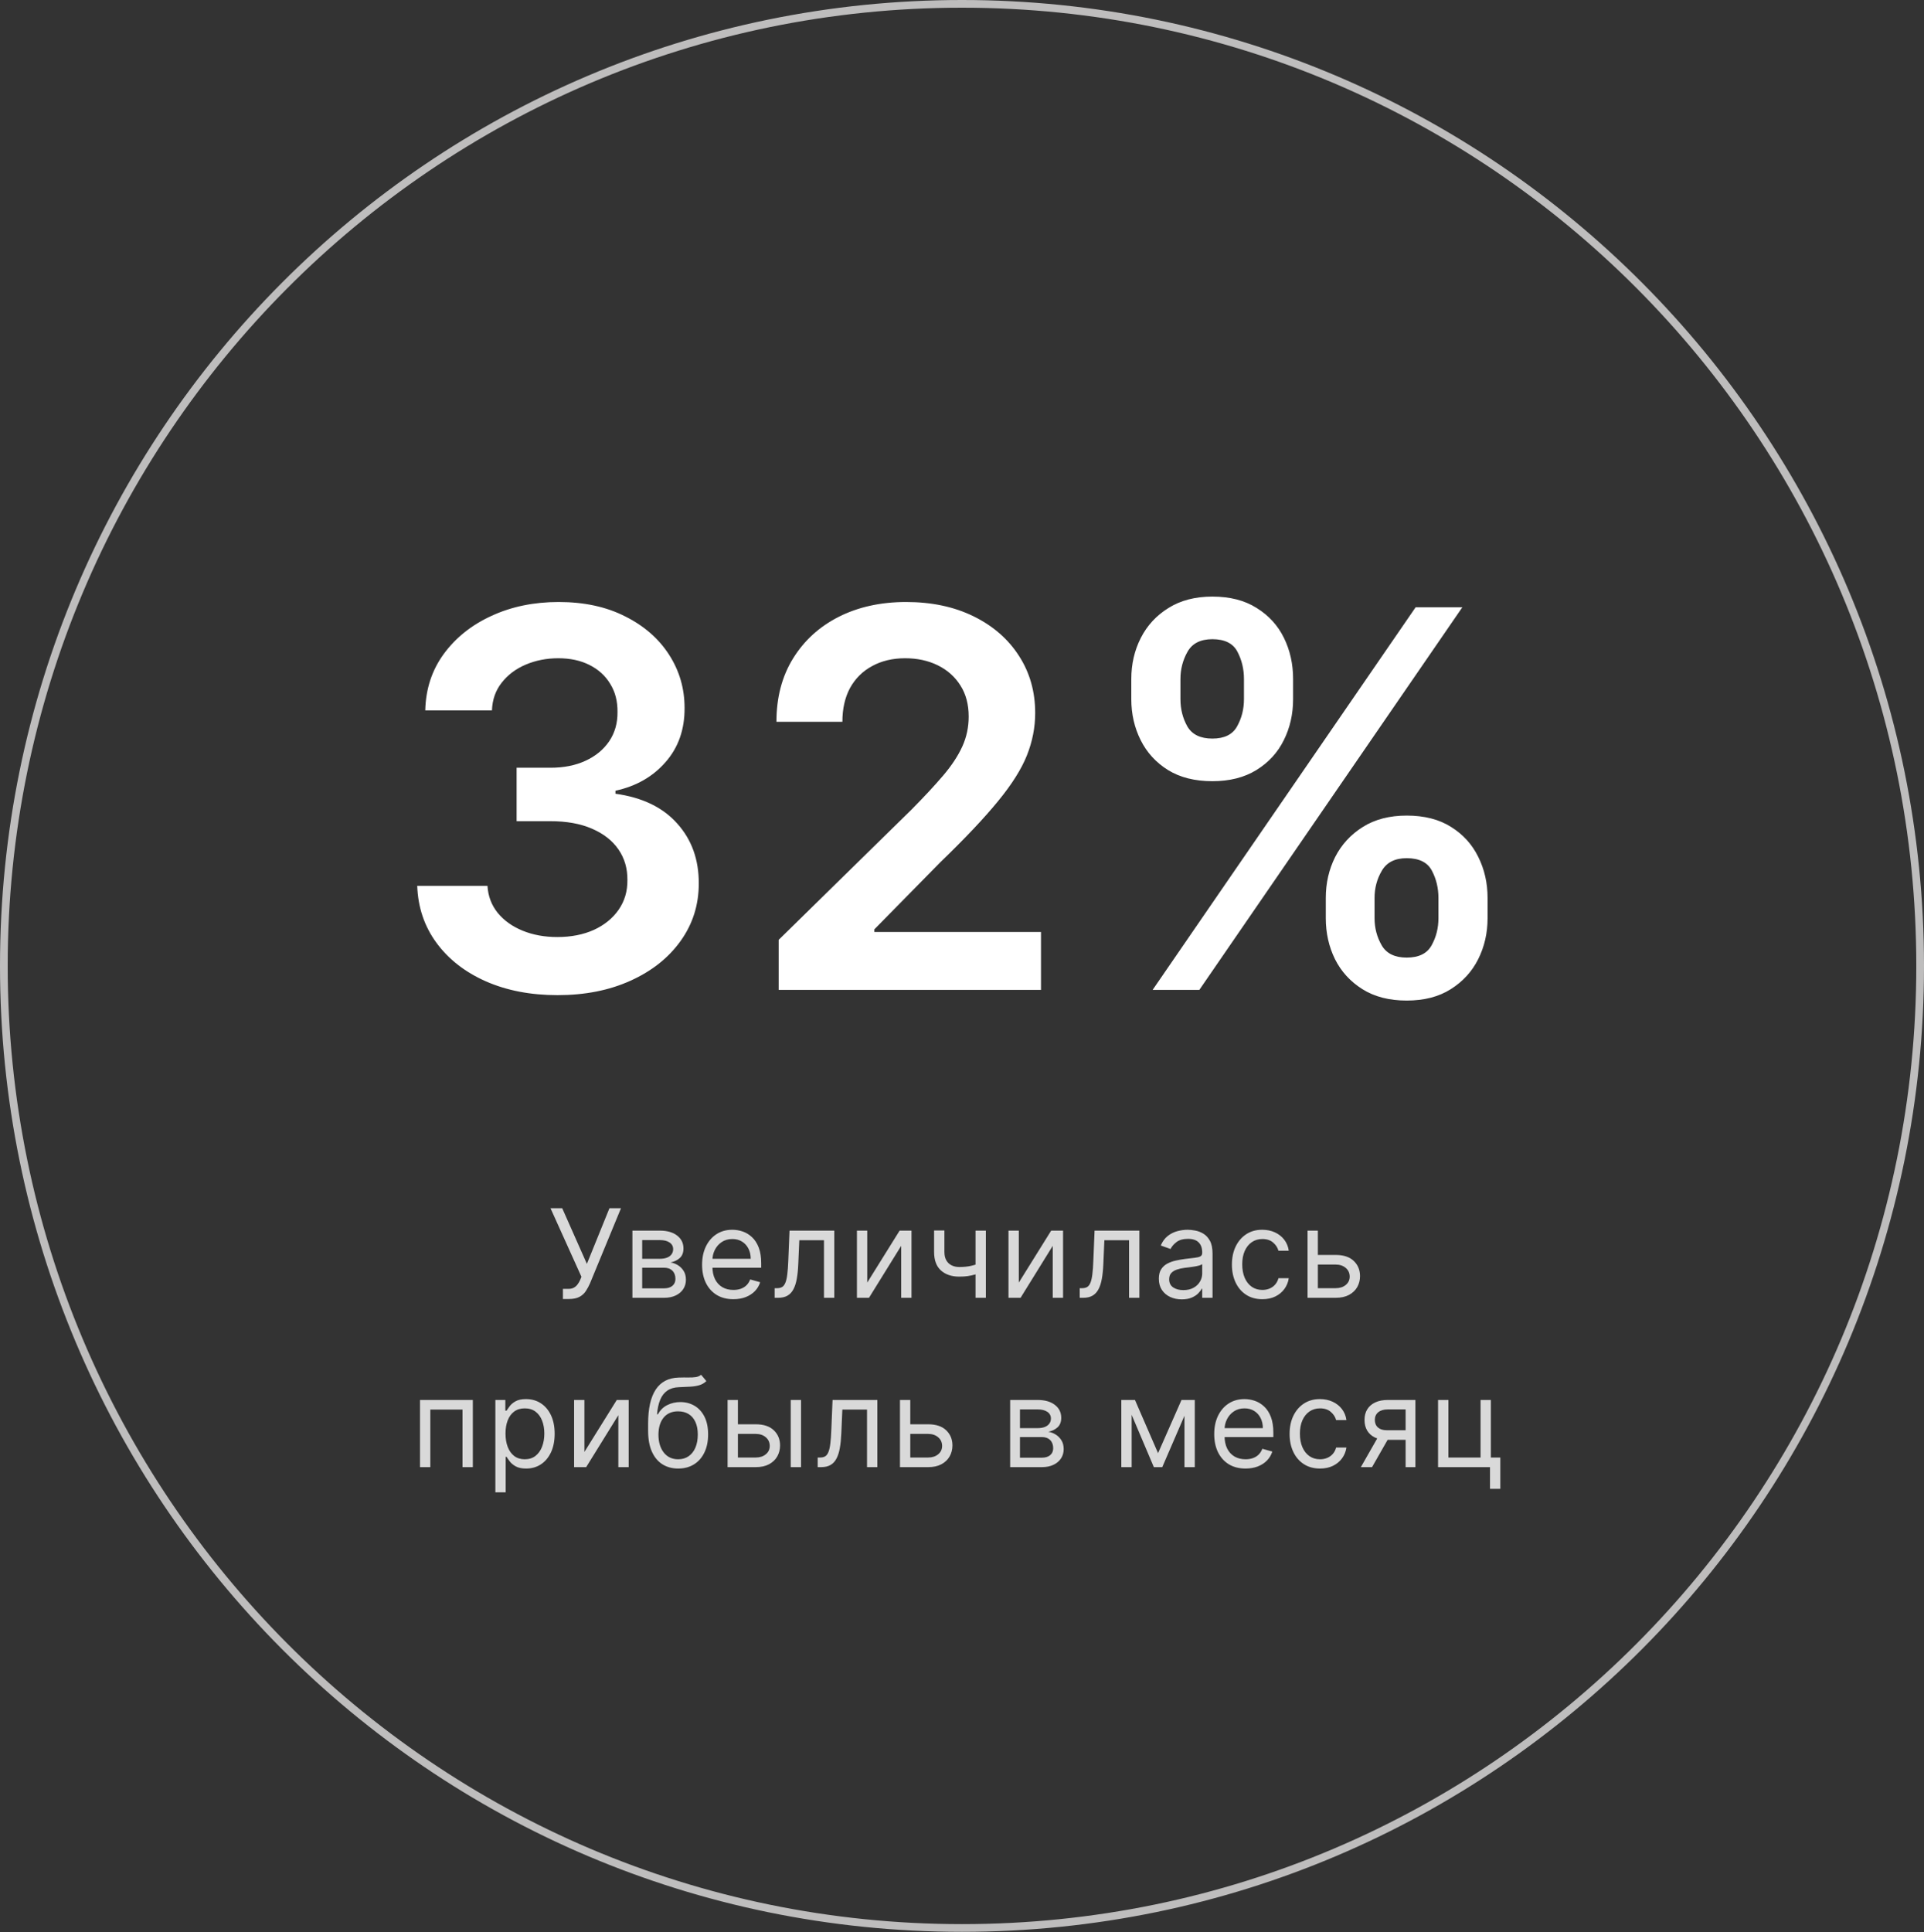 <?xml version="1.0" encoding="UTF-8"?> <svg xmlns="http://www.w3.org/2000/svg" width="250" height="251" viewBox="0 0 250 251" fill="none"><rect x="0" y="0" width="250" height="251" fill="#333333" stroke="none"/> <path d="M249.5 125.488C249.5 194.519 193.758 250.477 125 250.477C56.242 250.477 0.5 194.519 0.5 125.488C0.5 56.457 56.242 0.5 125 0.5C193.758 0.5 249.5 56.457 249.5 125.488Z" stroke="#BEBDBD"></path> <path d="M72.445 129.286C68.949 129.286 65.842 128.688 63.123 127.49C60.42 126.292 58.284 124.626 56.714 122.489C55.145 120.353 54.311 117.885 54.214 115.085H63.341C63.422 116.429 63.867 117.602 64.677 118.605C65.486 119.592 66.562 120.361 67.905 120.911C69.248 121.462 70.754 121.737 72.42 121.737C74.201 121.737 75.778 121.429 77.154 120.814C78.53 120.183 79.606 119.309 80.383 118.193C81.159 117.076 81.54 115.789 81.524 114.333C81.54 112.828 81.151 111.501 80.359 110.352C79.566 109.203 78.416 108.304 76.911 107.657C75.422 107.01 73.626 106.686 71.522 106.686H67.128V99.743H71.522C73.254 99.743 74.767 99.444 76.062 98.845C77.373 98.246 78.4 97.405 79.145 96.32C79.889 95.22 80.253 93.95 80.237 92.509C80.253 91.101 79.938 89.879 79.29 88.844C78.659 87.792 77.761 86.975 76.596 86.392C75.447 85.809 74.095 85.518 72.542 85.518C71.02 85.518 69.613 85.793 68.318 86.343C67.023 86.894 65.979 87.678 65.186 88.698C64.393 89.701 63.973 90.899 63.924 92.291H55.258C55.322 89.507 56.124 87.064 57.661 84.96C59.215 82.84 61.286 81.189 63.876 80.007C66.465 78.81 69.37 78.211 72.59 78.211C75.908 78.211 78.789 78.834 81.232 80.08C83.692 81.31 85.594 82.969 86.937 85.057C88.28 87.144 88.952 89.451 88.952 91.975C88.968 94.775 88.143 97.122 86.476 99.015C84.825 100.909 82.656 102.147 79.97 102.729V103.118C83.466 103.603 86.144 104.898 88.005 107.002C89.882 109.089 90.813 111.687 90.797 114.794C90.797 117.578 90.004 120.07 88.418 122.271C86.848 124.456 84.68 126.171 81.912 127.417C79.161 128.663 76.005 129.286 72.445 129.286ZM101.18 128.607V122.101L118.44 105.181C120.091 103.514 121.466 102.033 122.567 100.739C123.667 99.444 124.493 98.19 125.043 96.976C125.593 95.762 125.868 94.468 125.868 93.092C125.868 91.522 125.512 90.179 124.8 89.062C124.088 87.929 123.109 87.055 121.863 86.44C120.617 85.825 119.201 85.518 117.615 85.518C115.98 85.518 114.548 85.858 113.318 86.537C112.088 87.201 111.133 88.148 110.453 89.378C109.79 90.608 109.458 92.072 109.458 93.772H100.889C100.889 90.616 101.609 87.873 103.049 85.542C104.49 83.212 106.472 81.407 108.997 80.129C111.538 78.85 114.451 78.211 117.736 78.211C121.07 78.211 123.999 78.834 126.524 80.08C129.048 81.326 131.006 83.034 132.398 85.202C133.806 87.371 134.51 89.847 134.51 92.631C134.51 94.492 134.154 96.32 133.442 98.117C132.73 99.913 131.476 101.904 129.679 104.089C127.899 106.273 125.399 108.919 122.178 112.027L113.609 120.741V121.081H135.263V128.607H101.18ZM172.27 119.285V116.663C172.27 114.737 172.675 112.965 173.484 111.347C174.309 109.729 175.507 108.426 177.077 107.439C178.646 106.451 180.548 105.958 182.781 105.958C185.079 105.958 187.005 106.451 188.559 107.439C190.112 108.41 191.286 109.704 192.079 111.323C192.888 112.941 193.292 114.721 193.292 116.663V119.285C193.292 121.211 192.888 122.983 192.079 124.601C191.27 126.22 190.08 127.522 188.51 128.51C186.957 129.497 185.047 129.99 182.781 129.99C180.516 129.99 178.598 129.497 177.028 128.51C175.458 127.522 174.269 126.22 173.46 124.601C172.667 122.983 172.27 121.211 172.27 119.285ZM178.606 116.663V119.285C178.606 120.563 178.913 121.737 179.528 122.805C180.143 123.873 181.228 124.407 182.781 124.407C184.351 124.407 185.427 123.881 186.01 122.829C186.609 121.761 186.908 120.58 186.908 119.285V116.663C186.908 115.369 186.625 114.187 186.058 113.119C185.492 112.035 184.4 111.493 182.781 111.493C181.26 111.493 180.184 112.035 179.553 113.119C178.921 114.187 178.606 115.369 178.606 116.663ZM146.999 90.834V88.213C146.999 86.27 147.412 84.49 148.237 82.872C149.063 81.254 150.26 79.959 151.83 78.988C153.4 78.001 155.302 77.507 157.535 77.507C159.817 77.507 161.735 78.001 163.288 78.988C164.858 79.959 166.039 81.254 166.832 82.872C167.625 84.49 168.022 86.27 168.022 88.213V90.834C168.022 92.776 167.617 94.556 166.808 96.175C166.015 97.777 164.834 99.064 163.264 100.035C161.694 101.006 159.784 101.491 157.535 101.491C155.253 101.491 153.327 101.006 151.757 100.035C150.204 99.064 149.022 97.769 148.213 96.151C147.404 94.532 146.999 92.76 146.999 90.834ZM153.384 88.213V90.834C153.384 92.129 153.683 93.31 154.282 94.378C154.897 95.43 155.981 95.956 157.535 95.956C159.088 95.956 160.157 95.43 160.739 94.378C161.338 93.31 161.637 92.129 161.637 90.834V88.213C161.637 86.918 161.354 85.736 160.788 84.668C160.221 83.584 159.137 83.042 157.535 83.042C155.997 83.042 154.921 83.584 154.306 84.668C153.691 85.753 153.384 86.934 153.384 88.213ZM149.767 128.607L183.946 78.891H190.015L155.836 128.607H149.767Z" fill="white"></path> <path d="M73.144 168.766V167.448H73.872C74.152 167.448 74.387 167.393 74.576 167.283C74.769 167.173 74.928 167.031 75.053 166.857C75.182 166.682 75.288 166.501 75.372 166.311L75.553 165.879L71.531 156.97H73.053L76.258 164.198L79.19 156.97H80.69L76.667 166.72C76.508 167.084 76.326 167.421 76.122 167.732C75.921 168.042 75.646 168.292 75.298 168.482C74.953 168.671 74.485 168.766 73.894 168.766H73.144ZM82.173 168.607V159.879H85.741C86.68 159.879 87.427 160.092 87.98 160.516C88.533 160.94 88.809 161.501 88.809 162.198C88.809 162.728 88.652 163.139 88.338 163.431C88.023 163.718 87.62 163.914 87.127 164.016C87.449 164.061 87.762 164.175 88.065 164.357C88.372 164.539 88.625 164.789 88.826 165.107C89.027 165.421 89.127 165.807 89.127 166.266C89.127 166.713 89.014 167.112 88.786 167.465C88.559 167.817 88.233 168.095 87.809 168.3C87.385 168.504 86.877 168.607 86.286 168.607H82.173ZM83.445 167.379H86.286C86.749 167.379 87.11 167.27 87.372 167.05C87.633 166.83 87.764 166.531 87.764 166.152C87.764 165.701 87.633 165.347 87.372 165.09C87.11 164.828 86.749 164.698 86.286 164.698H83.445V167.379ZM83.445 163.539H85.741C86.101 163.539 86.409 163.489 86.667 163.391C86.925 163.289 87.122 163.145 87.258 162.959C87.398 162.77 87.468 162.546 87.468 162.289C87.468 161.921 87.315 161.633 87.008 161.425C86.701 161.213 86.279 161.107 85.741 161.107H83.445V163.539ZM95.296 168.789C94.455 168.789 93.73 168.603 93.12 168.232C92.514 167.857 92.046 167.334 91.717 166.664C91.391 165.989 91.228 165.205 91.228 164.311C91.228 163.417 91.391 162.629 91.717 161.948C92.046 161.262 92.504 160.728 93.092 160.345C93.683 159.959 94.372 159.766 95.16 159.766C95.614 159.766 96.063 159.842 96.506 159.993C96.95 160.145 97.353 160.391 97.717 160.732C98.08 161.069 98.37 161.516 98.586 162.073C98.802 162.629 98.91 163.315 98.91 164.129V164.698H92.183V163.539H97.546C97.546 163.046 97.448 162.607 97.251 162.22C97.058 161.834 96.781 161.529 96.421 161.306C96.065 161.082 95.645 160.97 95.16 160.97C94.626 160.97 94.164 161.103 93.773 161.368C93.387 161.629 93.09 161.97 92.881 162.391C92.673 162.811 92.569 163.262 92.569 163.743V164.516C92.569 165.175 92.683 165.734 92.91 166.192C93.141 166.646 93.461 166.993 93.87 167.232C94.279 167.467 94.754 167.584 95.296 167.584C95.648 167.584 95.967 167.535 96.251 167.436C96.539 167.334 96.787 167.182 96.995 166.982C97.203 166.777 97.364 166.523 97.478 166.22L98.773 166.584C98.637 167.023 98.408 167.41 98.086 167.743C97.764 168.073 97.366 168.33 96.893 168.516C96.419 168.698 95.887 168.789 95.296 168.789ZM100.657 168.607V167.357H100.975C101.236 167.357 101.454 167.306 101.628 167.203C101.803 167.097 101.943 166.914 102.049 166.652C102.159 166.387 102.242 166.02 102.299 165.55C102.36 165.076 102.403 164.474 102.43 163.743L102.589 159.879H108.407V168.607H107.066V161.129H103.861L103.725 164.243C103.695 164.959 103.63 165.59 103.532 166.135C103.437 166.677 103.291 167.131 103.094 167.499C102.901 167.866 102.644 168.143 102.322 168.328C102 168.514 101.596 168.607 101.111 168.607H100.657ZM112.688 166.629L116.893 159.879H118.438V168.607H117.097V161.857L112.915 168.607H111.347V159.879H112.688V166.629ZM128.101 159.879V168.607H126.76V159.879H128.101ZM127.579 164.039V165.289C127.276 165.402 126.974 165.503 126.675 165.59C126.376 165.673 126.061 165.739 125.732 165.789C125.402 165.834 125.041 165.857 124.647 165.857C123.658 165.857 122.865 165.59 122.266 165.056C121.671 164.521 121.374 163.72 121.374 162.652V159.857H122.715V162.652C122.715 163.099 122.8 163.467 122.971 163.754C123.141 164.042 123.372 164.256 123.664 164.396C123.955 164.537 124.283 164.607 124.647 164.607C125.215 164.607 125.728 164.556 126.186 164.453C126.649 164.347 127.113 164.209 127.579 164.039ZM132.382 166.629L136.587 159.879H138.132V168.607H136.791V161.857L132.61 168.607H131.041V159.879H132.382V166.629ZM140.296 168.607V167.357H140.614C140.875 167.357 141.093 167.306 141.267 167.203C141.441 167.097 141.582 166.914 141.688 166.652C141.798 166.387 141.881 166.02 141.938 165.55C141.998 165.076 142.042 164.474 142.068 163.743L142.227 159.879H148.046V168.607H146.705V161.129H143.5L143.364 164.243C143.334 164.959 143.269 165.59 143.171 166.135C143.076 166.677 142.93 167.131 142.733 167.499C142.54 167.866 142.282 168.143 141.96 168.328C141.638 168.514 141.235 168.607 140.75 168.607H140.296ZM153.554 168.811C153.001 168.811 152.499 168.707 152.048 168.499C151.598 168.287 151.24 167.982 150.974 167.584C150.709 167.182 150.577 166.698 150.577 166.129C150.577 165.629 150.675 165.224 150.872 164.914C151.069 164.599 151.332 164.353 151.662 164.175C151.992 163.997 152.355 163.864 152.753 163.777C153.154 163.686 153.558 163.614 153.963 163.561C154.493 163.493 154.923 163.442 155.253 163.408C155.586 163.37 155.829 163.307 155.98 163.22C156.135 163.133 156.213 162.982 156.213 162.766V162.72C156.213 162.16 156.06 161.724 155.753 161.414C155.45 161.103 154.99 160.948 154.372 160.948C153.732 160.948 153.23 161.088 152.867 161.368C152.503 161.648 152.247 161.948 152.099 162.266L150.827 161.811C151.054 161.281 151.357 160.868 151.736 160.573C152.118 160.273 152.535 160.065 152.986 159.948C153.44 159.826 153.887 159.766 154.327 159.766C154.607 159.766 154.929 159.8 155.293 159.868C155.66 159.932 156.014 160.067 156.355 160.271C156.7 160.476 156.986 160.785 157.213 161.198C157.44 161.61 157.554 162.164 157.554 162.857V168.607H156.213V167.425H156.145C156.054 167.614 155.903 167.817 155.69 168.033C155.478 168.249 155.196 168.432 154.844 168.584C154.492 168.735 154.062 168.811 153.554 168.811ZM153.759 167.607C154.289 167.607 154.736 167.503 155.1 167.294C155.467 167.086 155.743 166.817 155.929 166.487C156.118 166.158 156.213 165.811 156.213 165.448V164.22C156.156 164.289 156.031 164.351 155.838 164.408C155.649 164.461 155.429 164.508 155.179 164.55C154.933 164.588 154.692 164.622 154.457 164.652C154.226 164.679 154.039 164.701 153.895 164.72C153.546 164.766 153.221 164.84 152.918 164.942C152.618 165.04 152.376 165.19 152.19 165.391C152.009 165.588 151.918 165.857 151.918 166.198C151.918 166.664 152.09 167.016 152.435 167.254C152.783 167.489 153.224 167.607 153.759 167.607ZM164.027 168.789C163.209 168.789 162.504 168.595 161.913 168.209C161.322 167.823 160.868 167.29 160.55 166.612C160.231 165.934 160.072 165.16 160.072 164.289C160.072 163.402 160.235 162.62 160.561 161.942C160.891 161.26 161.349 160.728 161.936 160.345C162.527 159.959 163.216 159.766 164.004 159.766C164.618 159.766 165.171 159.879 165.663 160.107C166.156 160.334 166.559 160.652 166.874 161.061C167.188 161.47 167.383 161.948 167.459 162.493H166.118C166.016 162.095 165.788 161.743 165.436 161.436C165.088 161.126 164.618 160.97 164.027 160.97C163.504 160.97 163.046 161.107 162.652 161.379C162.262 161.648 161.957 162.029 161.737 162.521C161.521 163.01 161.413 163.584 161.413 164.243C161.413 164.917 161.519 165.504 161.731 166.004C161.947 166.504 162.25 166.893 162.641 167.169C163.035 167.446 163.497 167.584 164.027 167.584C164.375 167.584 164.692 167.523 164.976 167.402C165.26 167.281 165.5 167.107 165.697 166.879C165.894 166.652 166.035 166.379 166.118 166.061H167.459C167.383 166.576 167.196 167.04 166.896 167.453C166.601 167.862 166.209 168.188 165.72 168.431C165.235 168.669 164.671 168.789 164.027 168.789ZM171.058 163.039H173.558C174.581 163.039 175.363 163.298 175.905 163.817C176.446 164.336 176.717 164.993 176.717 165.789C176.717 166.311 176.596 166.787 176.354 167.215C176.111 167.639 175.755 167.978 175.285 168.232C174.816 168.482 174.24 168.607 173.558 168.607H169.899V159.879H171.24V167.357H173.558C174.088 167.357 174.524 167.217 174.865 166.936C175.206 166.656 175.376 166.296 175.376 165.857C175.376 165.395 175.206 165.018 174.865 164.726C174.524 164.434 174.088 164.289 173.558 164.289H171.058V163.039ZM54.574 190.607V181.879H61.438V190.607H60.097V183.129H55.915V190.607H54.574ZM64.367 193.879V181.879H65.662V183.266H65.821C65.92 183.114 66.056 182.921 66.23 182.686C66.409 182.448 66.662 182.235 66.992 182.05C67.325 181.86 67.776 181.766 68.344 181.766C69.079 181.766 69.727 181.949 70.287 182.317C70.848 182.684 71.285 183.205 71.6 183.879C71.914 184.554 72.071 185.349 72.071 186.266C72.071 187.19 71.914 187.991 71.6 188.669C71.285 189.343 70.85 189.866 70.293 190.237C69.736 190.605 69.094 190.789 68.367 190.789C67.806 190.789 67.357 190.696 67.02 190.51C66.683 190.321 66.424 190.107 66.242 189.868C66.06 189.626 65.92 189.425 65.821 189.266H65.708V193.879H64.367ZM65.685 186.243C65.685 186.902 65.782 187.484 65.975 187.987C66.168 188.487 66.45 188.879 66.821 189.164C67.193 189.444 67.647 189.584 68.185 189.584C68.746 189.584 69.213 189.436 69.588 189.141C69.967 188.842 70.251 188.44 70.441 187.936C70.634 187.429 70.73 186.864 70.73 186.243C70.73 185.629 70.636 185.076 70.446 184.584C70.261 184.088 69.978 183.696 69.6 183.408C69.225 183.116 68.753 182.97 68.185 182.97C67.639 182.97 67.181 183.109 66.81 183.385C66.439 183.658 66.159 184.04 65.969 184.533C65.78 185.021 65.685 185.592 65.685 186.243ZM75.938 188.629L80.142 181.879H81.688V190.607H80.347V183.857L76.165 190.607H74.597V181.879H75.938V188.629ZM91.101 178.607L91.783 179.425C91.518 179.682 91.211 179.862 90.862 179.965C90.514 180.067 90.12 180.129 89.68 180.152C89.241 180.175 88.752 180.198 88.215 180.22C87.609 180.243 87.107 180.391 86.709 180.664C86.311 180.936 86.004 181.33 85.788 181.845C85.573 182.36 85.434 182.993 85.374 183.743H85.487C85.783 183.198 86.192 182.796 86.715 182.539C87.237 182.281 87.798 182.152 88.396 182.152C89.078 182.152 89.692 182.311 90.237 182.629C90.783 182.948 91.215 183.419 91.533 184.044C91.851 184.669 92.01 185.44 92.01 186.357C92.01 187.27 91.847 188.057 91.521 188.72C91.199 189.383 90.747 189.895 90.163 190.254C89.584 190.61 88.904 190.789 88.124 190.789C87.343 190.789 86.66 190.605 86.073 190.237C85.485 189.866 85.029 189.317 84.703 188.59C84.377 187.859 84.215 186.955 84.215 185.879V184.948C84.215 183.004 84.544 181.531 85.203 180.527C85.866 179.523 86.862 179.004 88.192 178.97C88.662 178.955 89.08 178.951 89.448 178.959C89.815 178.967 90.135 178.949 90.408 178.908C90.68 178.866 90.912 178.766 91.101 178.607ZM88.124 189.584C88.65 189.584 89.103 189.451 89.482 189.186C89.864 188.921 90.158 188.548 90.362 188.067C90.567 187.582 90.669 187.012 90.669 186.357C90.669 185.72 90.565 185.179 90.357 184.732C90.152 184.285 89.859 183.944 89.476 183.709C89.093 183.474 88.635 183.357 88.101 183.357C87.711 183.357 87.36 183.423 87.05 183.556C86.739 183.688 86.474 183.883 86.254 184.141C86.035 184.398 85.864 184.713 85.743 185.084C85.626 185.455 85.563 185.879 85.555 186.357C85.555 187.334 85.785 188.116 86.243 188.703C86.701 189.29 87.328 189.584 88.124 189.584ZM95.7 185.039H98.2C99.223 185.039 100.005 185.298 100.547 185.817C101.089 186.336 101.359 186.993 101.359 187.789C101.359 188.311 101.238 188.787 100.996 189.215C100.753 189.639 100.397 189.978 99.927 190.232C99.458 190.482 98.882 190.607 98.2 190.607H94.541V181.879H95.882V189.357H98.2C98.731 189.357 99.166 189.217 99.507 188.936C99.848 188.656 100.018 188.296 100.018 187.857C100.018 187.395 99.848 187.018 99.507 186.726C99.166 186.434 98.731 186.289 98.2 186.289H95.7V185.039ZM102.746 190.607V181.879H104.087V190.607H102.746ZM106.248 190.607V189.357H106.567C106.828 189.357 107.046 189.306 107.22 189.203C107.394 189.097 107.534 188.914 107.64 188.652C107.75 188.387 107.834 188.02 107.89 187.55C107.951 187.076 107.995 186.474 108.021 185.743L108.18 181.879H113.998V190.607H112.658V183.129H109.453L109.317 186.243C109.286 186.959 109.222 187.59 109.123 188.135C109.029 188.677 108.883 189.131 108.686 189.499C108.493 189.866 108.235 190.143 107.913 190.328C107.591 190.514 107.188 190.607 106.703 190.607H106.248ZM118.098 185.039H120.598C121.621 185.039 122.403 185.298 122.944 185.817C123.486 186.336 123.757 186.993 123.757 187.789C123.757 188.311 123.636 188.787 123.393 189.215C123.151 189.639 122.795 189.978 122.325 190.232C121.855 190.482 121.28 190.607 120.598 190.607H116.939V181.879H118.28V189.357H120.598C121.128 189.357 121.564 189.217 121.905 188.936C122.246 188.656 122.416 188.296 122.416 187.857C122.416 187.395 122.246 187.018 121.905 186.726C121.564 186.434 121.128 186.289 120.598 186.289H118.098V185.039ZM131.258 190.607V181.879H134.826C135.766 181.879 136.512 182.092 137.065 182.516C137.618 182.94 137.894 183.501 137.894 184.198C137.894 184.728 137.737 185.139 137.423 185.431C137.108 185.718 136.705 185.914 136.213 186.016C136.535 186.061 136.847 186.175 137.15 186.357C137.457 186.539 137.711 186.789 137.911 187.107C138.112 187.421 138.213 187.807 138.213 188.266C138.213 188.713 138.099 189.112 137.872 189.465C137.644 189.817 137.319 190.095 136.894 190.3C136.47 190.504 135.963 190.607 135.372 190.607H131.258ZM132.531 189.379H135.372C135.834 189.379 136.196 189.27 136.457 189.05C136.718 188.83 136.849 188.531 136.849 188.152C136.849 187.701 136.718 187.347 136.457 187.09C136.196 186.828 135.834 186.698 135.372 186.698H132.531V189.379ZM132.531 185.539H134.826C135.186 185.539 135.495 185.489 135.752 185.391C136.01 185.289 136.207 185.145 136.343 184.959C136.483 184.77 136.554 184.546 136.554 184.289C136.554 183.921 136.4 183.633 136.093 183.425C135.786 183.213 135.364 183.107 134.826 183.107H132.531V185.539ZM150.475 188.789L153.521 181.879H154.793L151.021 190.607H149.93L146.225 181.879H147.475L150.475 188.789ZM147.043 181.879V190.607H145.702V181.879H147.043ZM153.907 190.607V181.879H155.248V190.607H153.907ZM161.842 190.789C161.001 190.789 160.275 190.603 159.665 190.232C159.059 189.857 158.592 189.334 158.262 188.664C157.936 187.989 157.773 187.205 157.773 186.311C157.773 185.417 157.936 184.629 158.262 183.948C158.592 183.262 159.05 182.728 159.637 182.345C160.228 181.959 160.917 181.766 161.705 181.766C162.16 181.766 162.609 181.842 163.052 181.993C163.495 182.145 163.898 182.391 164.262 182.732C164.626 183.069 164.915 183.516 165.131 184.073C165.347 184.629 165.455 185.315 165.455 186.129V186.698H158.728V185.539H164.092C164.092 185.046 163.993 184.607 163.796 184.22C163.603 183.834 163.326 183.529 162.967 183.306C162.61 183.082 162.19 182.97 161.705 182.97C161.171 182.97 160.709 183.103 160.319 183.368C159.932 183.629 159.635 183.97 159.427 184.391C159.218 184.811 159.114 185.262 159.114 185.743V186.516C159.114 187.175 159.228 187.734 159.455 188.192C159.686 188.646 160.006 188.993 160.415 189.232C160.824 189.467 161.3 189.584 161.842 189.584C162.194 189.584 162.512 189.535 162.796 189.436C163.084 189.334 163.332 189.182 163.54 188.982C163.749 188.777 163.91 188.523 164.023 188.22L165.319 188.584C165.182 189.023 164.953 189.41 164.631 189.743C164.309 190.073 163.912 190.33 163.438 190.516C162.965 190.698 162.432 190.789 161.842 190.789ZM171.52 190.789C170.702 190.789 169.998 190.595 169.407 190.209C168.816 189.823 168.361 189.29 168.043 188.612C167.725 187.934 167.566 187.16 167.566 186.289C167.566 185.402 167.729 184.62 168.054 183.942C168.384 183.26 168.842 182.728 169.429 182.345C170.02 181.959 170.71 181.766 171.498 181.766C172.111 181.766 172.664 181.879 173.157 182.107C173.649 182.334 174.053 182.652 174.367 183.061C174.681 183.47 174.876 183.948 174.952 184.493H173.611C173.509 184.095 173.282 183.743 172.929 183.436C172.581 183.126 172.111 182.97 171.52 182.97C170.998 182.97 170.539 183.107 170.145 183.379C169.755 183.648 169.45 184.029 169.231 184.521C169.015 185.01 168.907 185.584 168.907 186.243C168.907 186.917 169.013 187.504 169.225 188.004C169.441 188.504 169.744 188.893 170.134 189.169C170.528 189.446 170.99 189.584 171.52 189.584C171.869 189.584 172.185 189.523 172.469 189.402C172.753 189.281 172.994 189.107 173.191 188.879C173.388 188.652 173.528 188.379 173.611 188.061H174.952C174.876 188.576 174.689 189.04 174.39 189.453C174.094 189.862 173.702 190.188 173.214 190.431C172.729 190.669 172.164 190.789 171.52 190.789ZM182.642 190.607V183.107H180.324C179.802 183.107 179.391 183.228 179.091 183.47C178.792 183.713 178.642 184.046 178.642 184.47C178.642 184.887 178.777 185.215 179.046 185.453C179.319 185.692 179.692 185.811 180.165 185.811H182.983V187.061H180.165C179.574 187.061 179.065 186.957 178.637 186.749C178.209 186.54 177.879 186.243 177.648 185.857C177.417 185.467 177.302 185.004 177.302 184.47C177.302 183.932 177.423 183.47 177.665 183.084C177.908 182.698 178.254 182.4 178.705 182.192C179.159 181.984 179.699 181.879 180.324 181.879H183.915V190.607H182.642ZM176.824 190.607L179.302 186.266H180.756L178.279 190.607H176.824ZM193.72 181.879V189.357H194.948V193.425H193.607V190.607H186.857V181.879H188.198V189.357H192.38V181.879H193.72Z" fill="#D9D9D9"></path> </svg> 